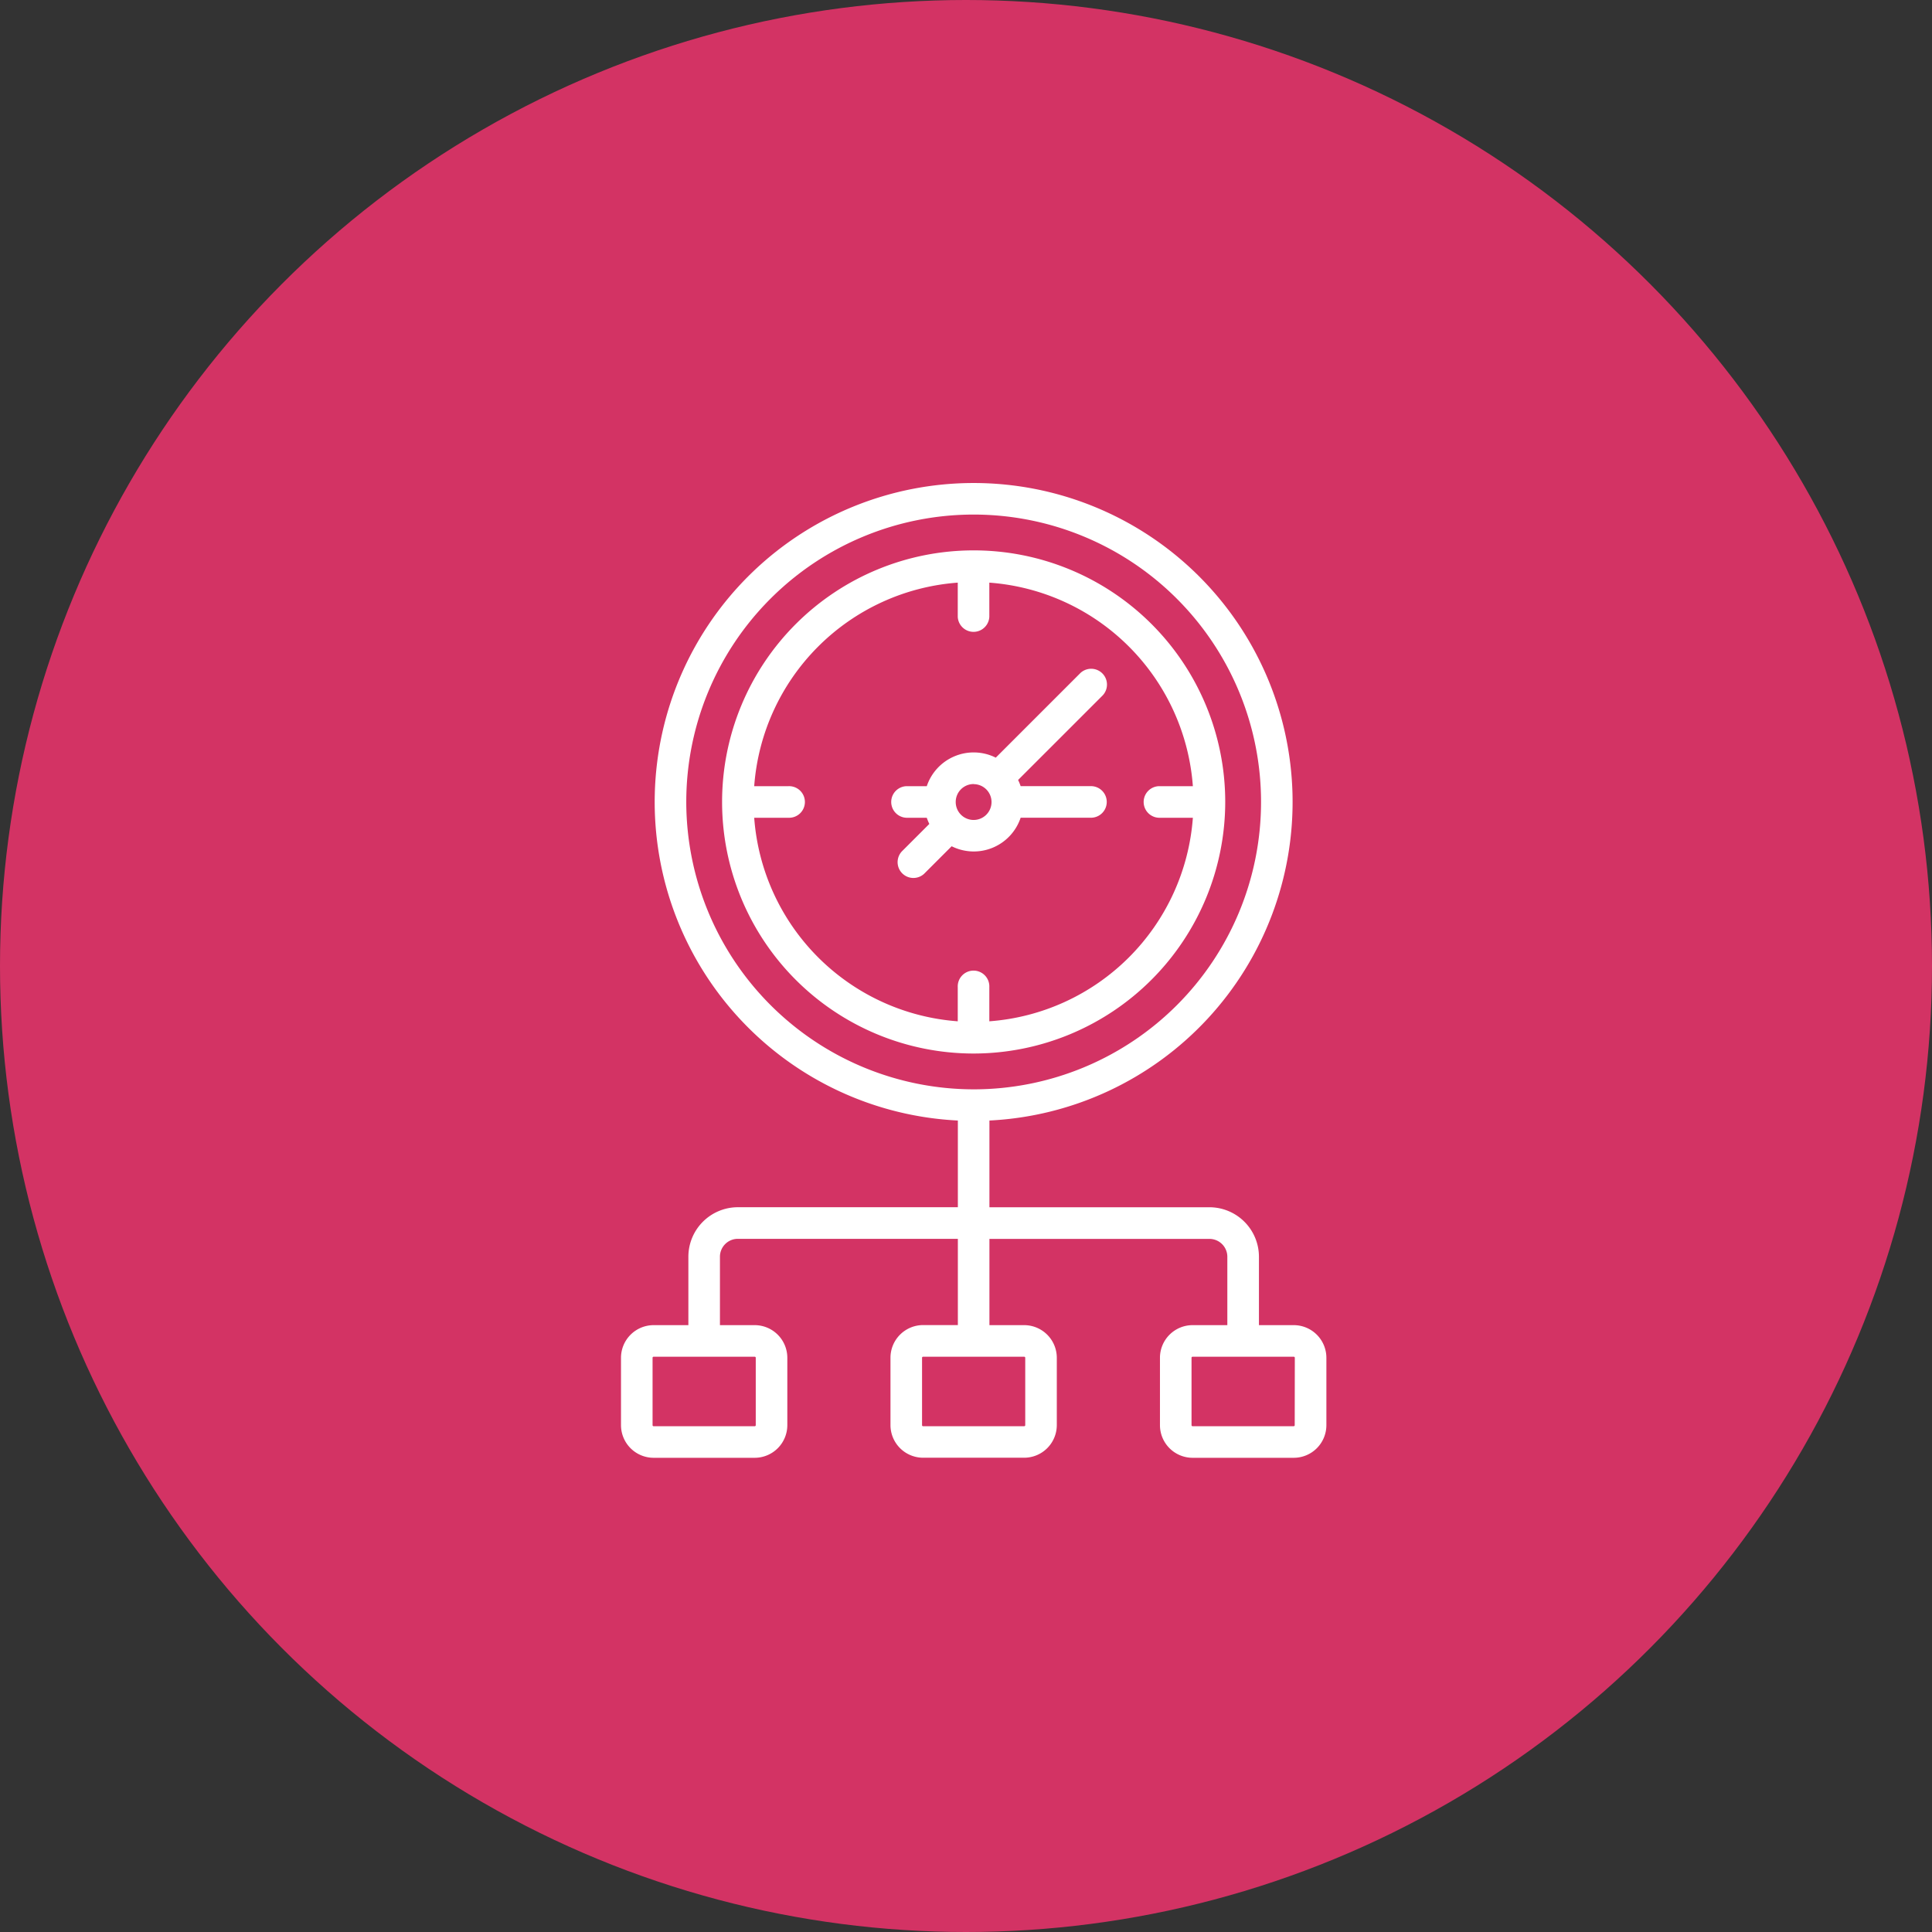 <svg xmlns="http://www.w3.org/2000/svg" width="56" height="56" viewBox="0 0 56 56">
  <rect x="0" y="0" width="56" height="56" fill="#333333" stroke="none"/>
  <g id="industries-serve-img12" transform="translate(-17 -53)">
    <circle id="Ellipse_90" data-name="Ellipse 90" cx="28" cy="28" r="28" transform="translate(17 53)" fill="#d33364"/>
    <g id="distribution" transform="translate(-29 67)">
      <g id="Group_286" data-name="Group 286" transform="translate(64 0)">
        <path id="Path_721" data-name="Path 721" d="M126.585,39.292a7.292,7.292,0,1,0-7.292,7.292A7.3,7.3,0,0,0,126.585,39.292Zm-13.653.458h.99a.458.458,0,1,0,0-.915h-.99a6.387,6.387,0,0,1,5.9-5.9v.99a.458.458,0,0,0,.915,0v-.99a6.387,6.387,0,0,1,5.9,5.9h-.99a.458.458,0,0,0,0,.915h.99a6.387,6.387,0,0,1-5.9,5.9v-.99a.458.458,0,1,0-.915,0v.99A6.387,6.387,0,0,1,112.932,39.75Z" transform="translate(-109.071 -30.047)" fill="#fff"/>
        <path id="Path_722" data-name="Path 722" d="M193.773,93.16a1.433,1.433,0,0,0,2-.827h2.059a.458.458,0,0,0,0-.915h-2.059a1.424,1.424,0,0,0-.074-.179l2.457-2.457a.458.458,0,0,0-.647-.647l-2.457,2.457a1.433,1.433,0,0,0-2,.827h-.594a.458.458,0,0,0,0,.915h.594a1.438,1.438,0,0,0,.074.179l-.8.8a.458.458,0,0,0,.647.647Zm.637-1.8a.519.519,0,1,1-.519.519A.519.519,0,0,1,194.41,91.357Z" transform="translate(-184.189 -82.631)" fill="#fff"/>
        <path id="Path_723" data-name="Path 723" d="M83.5,24.41H82.491V22.427a1.436,1.436,0,0,0-1.434-1.434H74.679V18.479a9.245,9.245,0,1,0-.915,0v2.513H67.387a1.436,1.436,0,0,0-1.434,1.434V24.41H64.946a.947.947,0,0,0-.946.946v1.953a.947.947,0,0,0,.946.946h2.929a.947.947,0,0,0,.946-.946V25.356a.947.947,0,0,0-.946-.946H66.868V22.427a.519.519,0,0,1,.519-.519h6.377v2.5H72.757a.947.947,0,0,0-.946.946v1.953a.947.947,0,0,0,.946.946h2.929a.947.947,0,0,0,.946-.946V25.356a.947.947,0,0,0-.946-.946H74.679v-2.5h6.377a.519.519,0,0,1,.519.519V24.41H80.568a.947.947,0,0,0-.946.946v1.953a.947.947,0,0,0,.946.946H83.5a.947.947,0,0,0,.946-.946V25.356A.947.947,0,0,0,83.5,24.41ZM65.892,9.245a8.33,8.33,0,1,1,8.33,8.33A8.339,8.339,0,0,1,65.892,9.245Zm2.014,16.111v1.953a.031.031,0,0,1-.031.031H64.946a.031.031,0,0,1-.031-.031V25.356a.031.031,0,0,1,.031-.031h2.929A.031.031,0,0,1,67.906,25.356Zm7.811,0v1.953a.031.031,0,0,1-.031.031H72.757a.031.031,0,0,1-.031-.031V25.356a.031.031,0,0,1,.031-.031h2.929A.031.031,0,0,1,75.717,25.356Zm7.811,1.953a.031.031,0,0,1-.031.031H80.568a.031.031,0,0,1-.031-.031V25.356a.031.031,0,0,1,.031-.031H83.5a.031.031,0,0,1,.031.031Z" transform="translate(-64 0)" fill="#fff"/>
      </g>
    </g>
  </g>
</svg>
